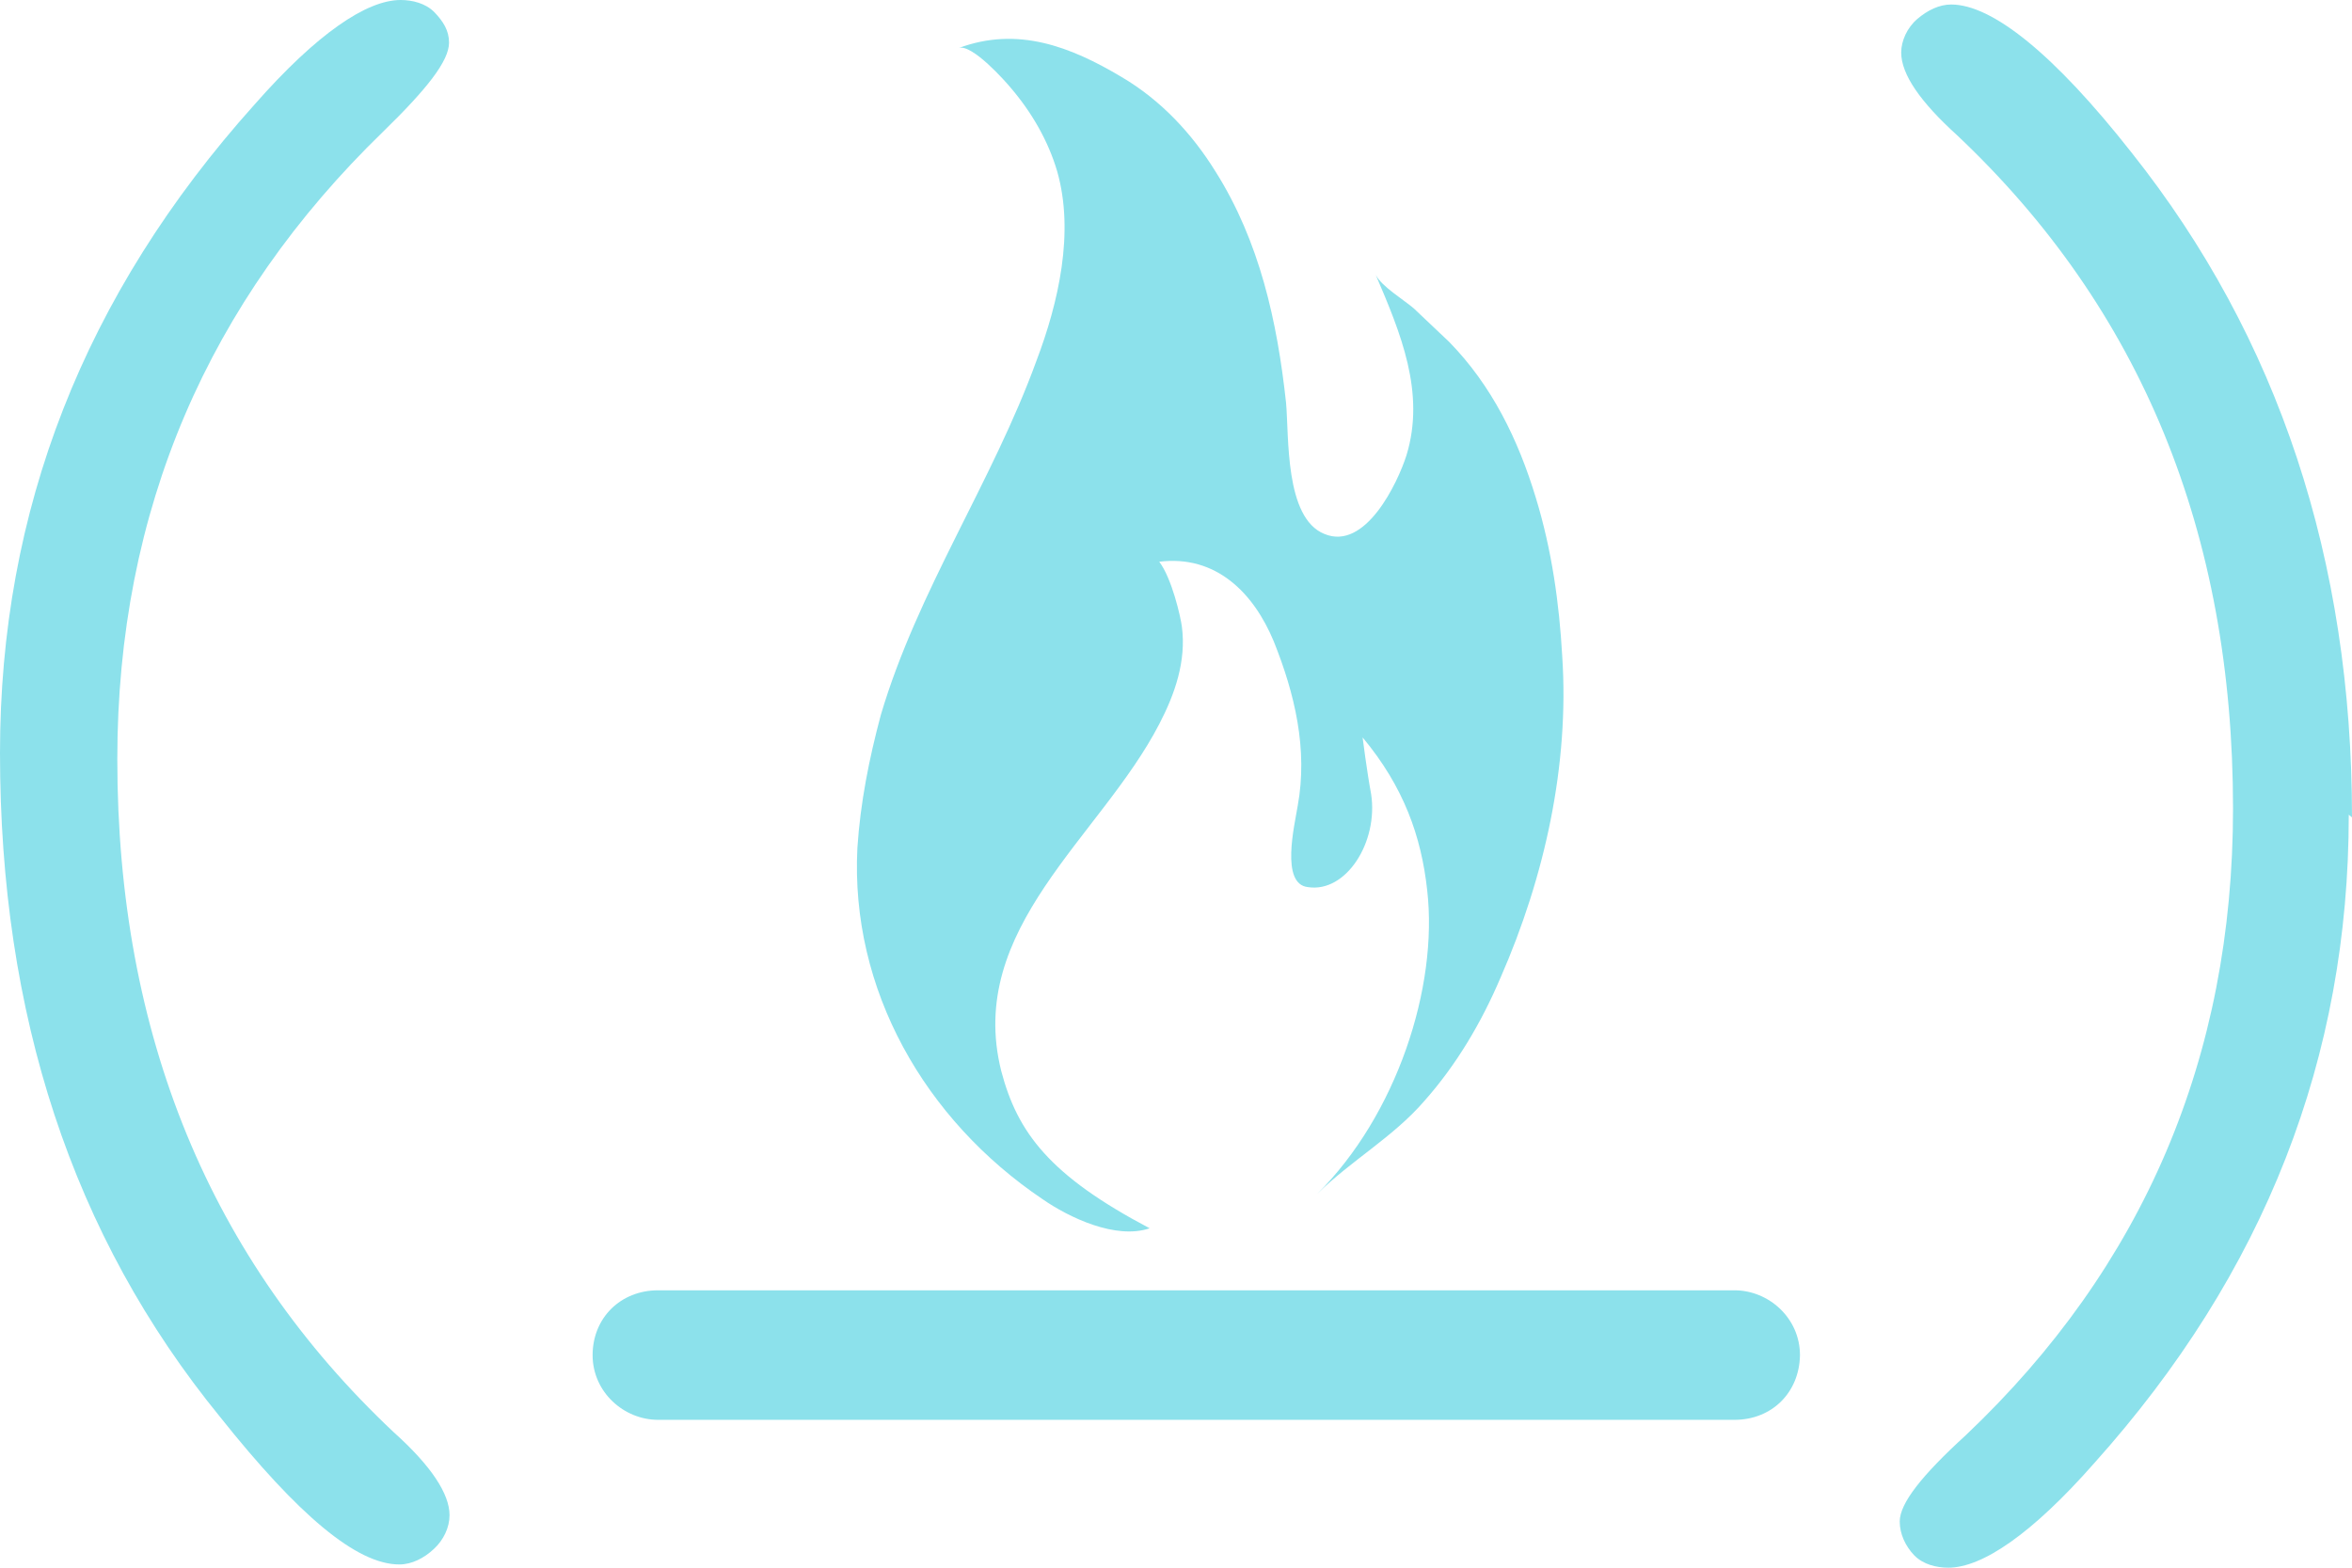 <?xml version="1.0" encoding="UTF-8" standalone="no"?><svg xmlns="http://www.w3.org/2000/svg" xmlns:xlink="http://www.w3.org/1999/xlink" fill="#8ce1eb" height="16" preserveAspectRatio="xMidYMid meet" version="1" viewBox="0.0 4.0 24.0 16.0" width="24" zoomAndPan="magnify"><g id="change1_1"><path d="M21.752,5.559c-0.793-1.009-1.424-1.513-1.842-1.513c-0.121,0-0.241,0.058-0.346,0.148C19.461,4.282,19.4,4.417,19.4,4.536 c0,0.223,0.196,0.505,0.57,0.844c1.873,1.767,2.816,4.052,2.816,6.872c0,2.537-0.913,4.677-2.727,6.396 c-0.449,0.41-0.674,0.695-0.674,0.881c0,0.126,0.058,0.252,0.15,0.347C19.625,19.967,19.76,20,19.881,20 c0.345,0,0.853-0.344,1.488-1.066c1.744-1.945,2.598-4.142,2.598-6.619L24,12.342C24,9.716,23.25,7.445,21.752,5.559z" fill="inherit"/></g><g id="change1_2"><path d="M4.075,19.967c0.127,0,0.253-0.065,0.352-0.158c0.099-0.091,0.16-0.219,0.16-0.345c0-0.219-0.189-0.505-0.569-0.846 c-1.87-1.76-2.821-4.05-2.821-6.871c0-2.543,0.93-4.674,2.711-6.402c0.449-0.437,0.674-0.723,0.674-0.91 c0-0.124-0.06-0.217-0.15-0.311C4.342,4.033,4.207,4,4.088,4c-0.347,0-0.855,0.344-1.49,1.066C0.854,7.01,0,9.21,0,11.685 c0,2.666,0.734,4.926,2.247,6.778C3.042,19.462,3.639,19.967,4.075,19.967z" fill="inherit"/></g><g id="change1_3"><path d="M18.367,17.831c0-0.38-0.32-0.662-0.668-0.662H6.715c-0.383,0-0.668,0.282-0.668,0.662c0,0.376,0.318,0.66,0.668,0.66 h10.984C18.08,18.491,18.361,18.213,18.367,17.831z" fill="inherit"/></g><g id="change1_4"><path d="M8.988,11.297c-0.119,0.444-0.209,0.896-0.239,1.355c-0.075,1.45,0.689,2.777,1.888,3.586 c0.27,0.188,0.749,0.416,1.094,0.298c-1.02-0.538-1.348-0.975-1.514-1.604c-0.366-1.457,1.015-2.388,1.612-3.542 c0.16-0.307,0.277-0.644,0.231-0.994c-0.013-0.101-0.102-0.493-0.231-0.663c0.58-0.072,0.964,0.319,1.169,0.814 c0.214,0.534,0.349,1.099,0.244,1.677c-0.031,0.193-0.18,0.801,0.105,0.83c0.389,0.06,0.719-0.46,0.644-0.95 c-0.042-0.223-0.087-0.578-0.087-0.578c0.42,0.504,0.599,1.01,0.659,1.558c0.115,0.995-0.315,2.301-1.123,3.102 c0.345-0.341,0.774-0.579,1.093-0.948c0.33-0.372,0.584-0.803,0.779-1.261c0.449-1.024,0.703-2.168,0.629-3.281 c-0.03-0.535-0.106-1.084-0.27-1.618c-0.18-0.594-0.449-1.144-0.884-1.589l-0.36-0.341c-0.104-0.09-0.328-0.223-0.389-0.343 c0.254,0.593,0.509,1.202,0.314,1.841c-0.09,0.283-0.42,0.98-0.839,0.803c-0.405-0.164-0.359-0.996-0.39-1.338 c-0.09-0.831-0.27-1.647-0.719-2.359c-0.239-0.386-0.555-0.728-0.959-0.966c-0.523-0.312-1.062-0.519-1.662-0.296 c0.135-0.045,0.478,0.341,0.539,0.416c0.21,0.248,0.375,0.535,0.465,0.841c0.179,0.623,0.014,1.342-0.211,1.935 C10.127,8.918,9.363,10.028,8.988,11.297z" fill="inherit"/></g></svg>